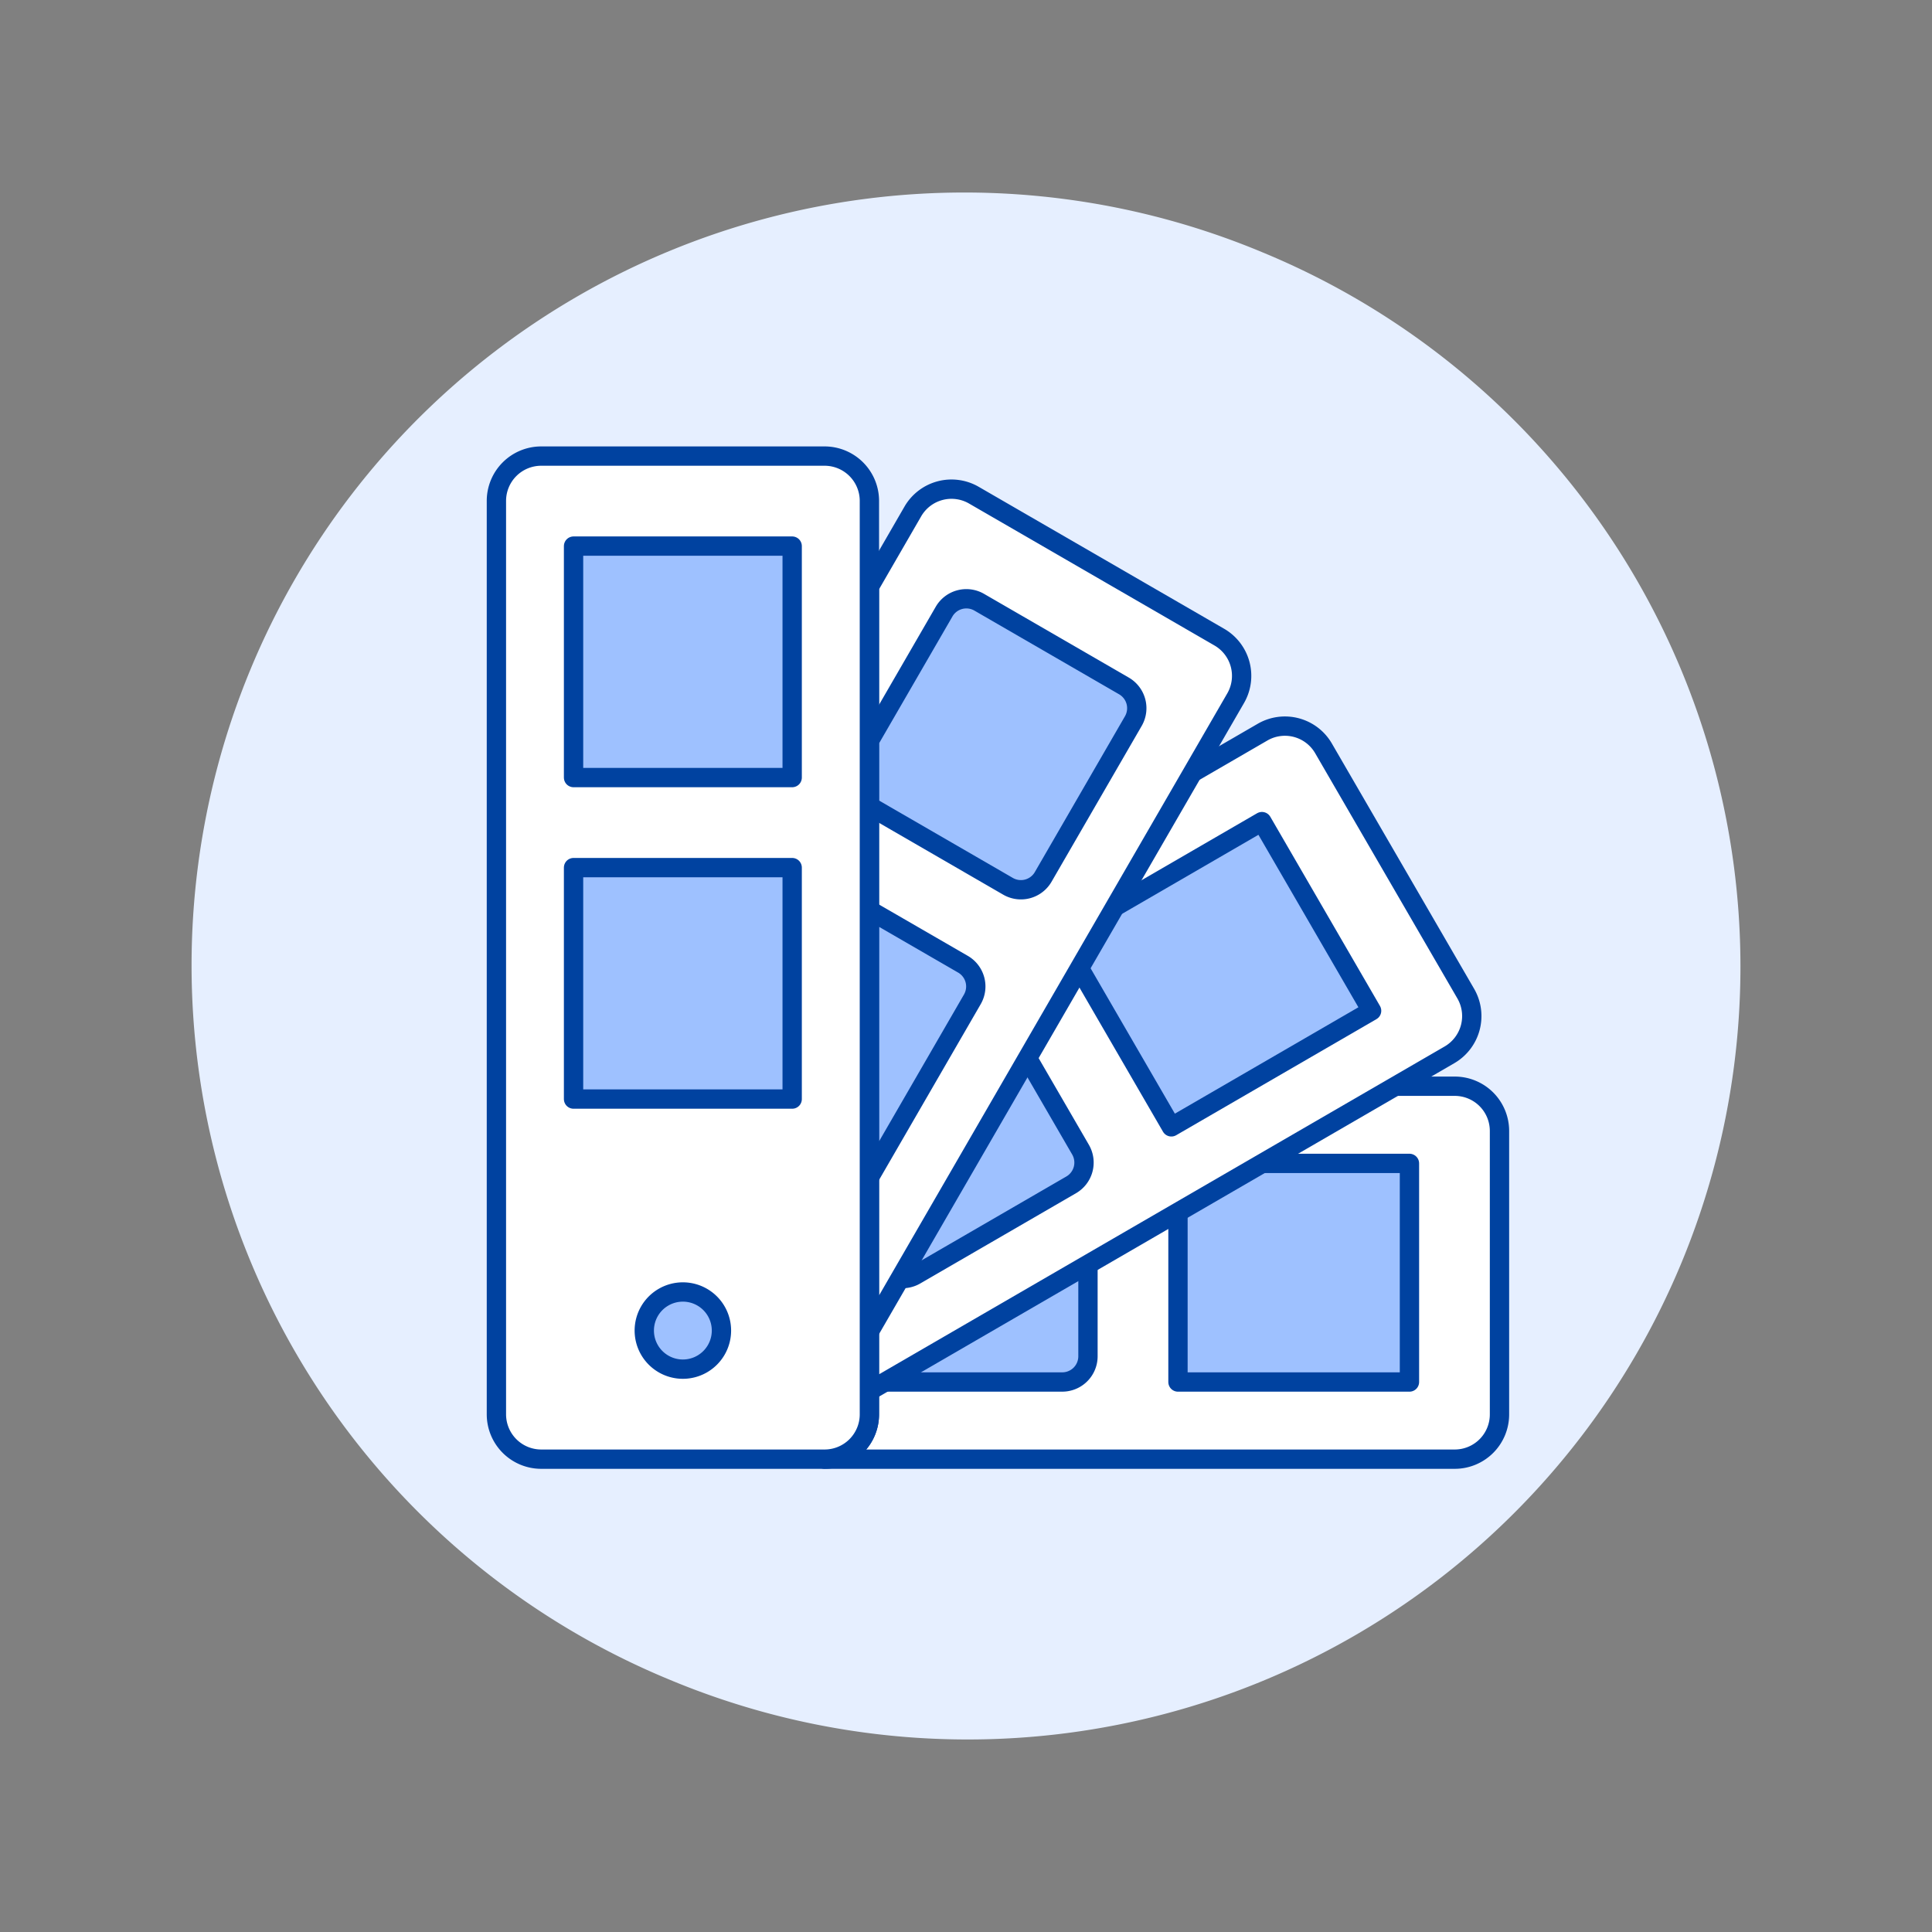 <svg viewBox="0 0 100 100" xmlns="http://www.w3.org/2000/svg" id="Color-Palatte--Streamline-Ux" height="100" width="100"><rect x="0" y="0" width="100" height="100" fill="#808080" stroke="none"/><desc>Color Palatte Streamline Illustration: https://streamlinehq.com</desc><path d="M34.693 86.955a40 40 0 1 0 30.615 -73.91 40 40 0 1 0 -30.615 73.91Z" fill="#e6efff" stroke-width="1"></path><path d="M75.293 56.223H45v16.984a2.315 2.315 0 0 1 -2.32 2.319h32.613a2.315 2.315 0 0 0 2.32 -2.319V58.542a2.315 2.315 0 0 0 -2.32 -2.319Z" fill="#ffffff" stroke-width="1"></path><path d="M75.293 56.223H45v16.984a2.315 2.315 0 0 1 -2.32 2.319h32.613a2.315 2.315 0 0 0 2.32 -2.319V58.542a2.315 2.315 0 0 0 -2.32 -2.319Z" fill="none" stroke="#0042a0" stroke-linejoin="round" stroke-width="1"></path><path d="m60.972 60.217 11.981 0 0 11.316 -11.981 0Z" fill="#9ec1ff" stroke-width="1"></path><path d="m60.972 60.217 11.981 0 0 11.316 -11.981 0Z" fill="none" stroke="#0042a0" stroke-linejoin="round" stroke-width="1"></path><path d="M45 60.217v11.315h9.985a1.331 1.331 0 0 0 1.328 -1.332v-8.652a1.331 1.331 0 0 0 -1.331 -1.331Z" fill="#9ec1ff" stroke-width="1"></path><path d="M45 60.217v11.315h9.985a1.331 1.331 0 0 0 1.328 -1.332v-8.652a1.331 1.331 0 0 0 -1.331 -1.331Z" fill="none" stroke="#0042a0" stroke-linejoin="round" stroke-width="1"></path><path d="M75.021 54.6a2.319 2.319 0 0 0 0.845 -3.172l-7.355 -12.683a2.309 2.309 0 0 0 -3.169 -0.845L45 49.689V72Z" fill="#ffffff" stroke-width="1"></path><path d="M75.021 54.6a2.319 2.319 0 0 0 0.845 -3.172l-7.355 -12.683a2.309 2.309 0 0 0 -3.169 -0.845L45 49.689V72Z" fill="none" stroke="#0042a0" stroke-linejoin="round" stroke-width="1"></path><path d="m54.953 48.534 10.365 -6.008 5.676 9.792 -10.365 6.008Z" fill="#9ec1ff" stroke-width="1"></path><path d="m54.953 48.534 10.365 -6.008 5.676 9.792 -10.365 6.008Z" fill="none" stroke="#0042a0" stroke-linejoin="round" stroke-width="1"></path><path d="M49.771 51.539 45 54.306v10.237l0.565 0.975a1.331 1.331 0 0 0 1.816 0.482l8.064 -4.673a1.333 1.333 0 0 0 0.484 -1.82l-4.339 -7.483a1.331 1.331 0 0 0 -1.819 -0.485Z" fill="#9ec1ff" stroke-width="1"></path><path d="M49.771 51.539 45 54.306v10.237l0.565 0.975a1.331 1.331 0 0 0 1.816 0.482l8.064 -4.673a1.333 1.333 0 0 0 0.484 -1.82l-4.339 -7.483a1.331 1.331 0 0 0 -1.819 -0.485Z" fill="none" stroke="#0042a0" stroke-linejoin="round" stroke-width="1"></path><path d="M63.953 36.146a2.316 2.316 0 0 0 -0.846 -3.171l-12.694 -7.342a2.313 2.313 0 0 0 -3.169 0.847L45 30.363v38.551Z" fill="#ffffff" stroke-width="1"></path><path d="m44.997 68.796 0 0.118 0.892 -1.542 -0.892 1.424z" fill="#ffffff" stroke-width="1"></path><path d="M63.953 36.146a2.316 2.316 0 0 0 -0.846 -3.171l-12.694 -7.342a2.313 2.313 0 0 0 -3.169 0.847L45 30.363v38.551Z" fill="none" stroke="#0042a0" stroke-linejoin="round" stroke-width="1"></path><path d="M45 38.339v3.385l7.176 4.151a1.332 1.332 0 0 0 1.819 -0.486l4.666 -8.066a1.332 1.332 0 0 0 -0.486 -1.819l-7.491 -4.333a1.331 1.331 0 0 0 -1.818 0.486Z" fill="#9ec1ff" stroke-width="1"></path><path d="m45 60.938 5.328 -9.212a1.331 1.331 0 0 0 -0.486 -1.819L45 47.107Z" fill="#9ec1ff" stroke-width="1"></path><path d="m45 60.938 5.328 -9.212a1.331 1.331 0 0 0 -0.486 -1.819L45 47.107Z" fill="none" stroke="#0042a0" stroke-linejoin="round" stroke-width="1"></path><path d="M45 38.339v3.385l7.176 4.151a1.332 1.332 0 0 0 1.819 -0.486l4.666 -8.066a1.332 1.332 0 0 0 -0.486 -1.819l-7.491 -4.333a1.331 1.331 0 0 0 -1.818 0.486Z" fill="none" stroke="#0042a0" stroke-linejoin="round" stroke-width="1"></path><path d="M28.013 23.607h14.664A2.32 2.32 0 0 1 45 25.927v47.279a2.32 2.32 0 0 1 -2.32 2.32H28.014a2.32 2.32 0 0 1 -2.32 -2.32v-47.28a2.319 2.319 0 0 1 2.319 -2.319Z" fill="#ffffff" stroke-width="1"></path><path d="M28.013 23.607h14.664A2.32 2.32 0 0 1 45 25.927v47.279a2.32 2.32 0 0 1 -2.32 2.32H28.014a2.32 2.32 0 0 1 -2.32 -2.32v-47.28a2.319 2.319 0 0 1 2.319 -2.319Z" fill="none" stroke="#0042a0" stroke-linejoin="round" stroke-width="1"></path><path d="m29.687 28.266 11.316 0 0 11.981 -11.316 0Z" fill="#9ec1ff" stroke-width="1"></path><path d="m29.687 28.266 11.316 0 0 11.981 -11.316 0Z" fill="none" stroke="#0042a0" stroke-linejoin="round" stroke-width="1"></path><path d="m29.687 44.907 11.316 0 0 11.981 -11.316 0Z" fill="#9ec1ff" stroke-width="1"></path><path d="m29.687 44.907 11.316 0 0 11.981 -11.316 0Z" fill="none" stroke="#0042a0" stroke-linejoin="round" stroke-width="1"></path><path d="M33.348 68.87a1.997 1.997 0 1 0 3.994 0 1.997 1.997 0 1 0 -3.994 0Z" fill="#9ec1ff" stroke="#0042a0" stroke-linejoin="round" stroke-width="1"></path></svg>